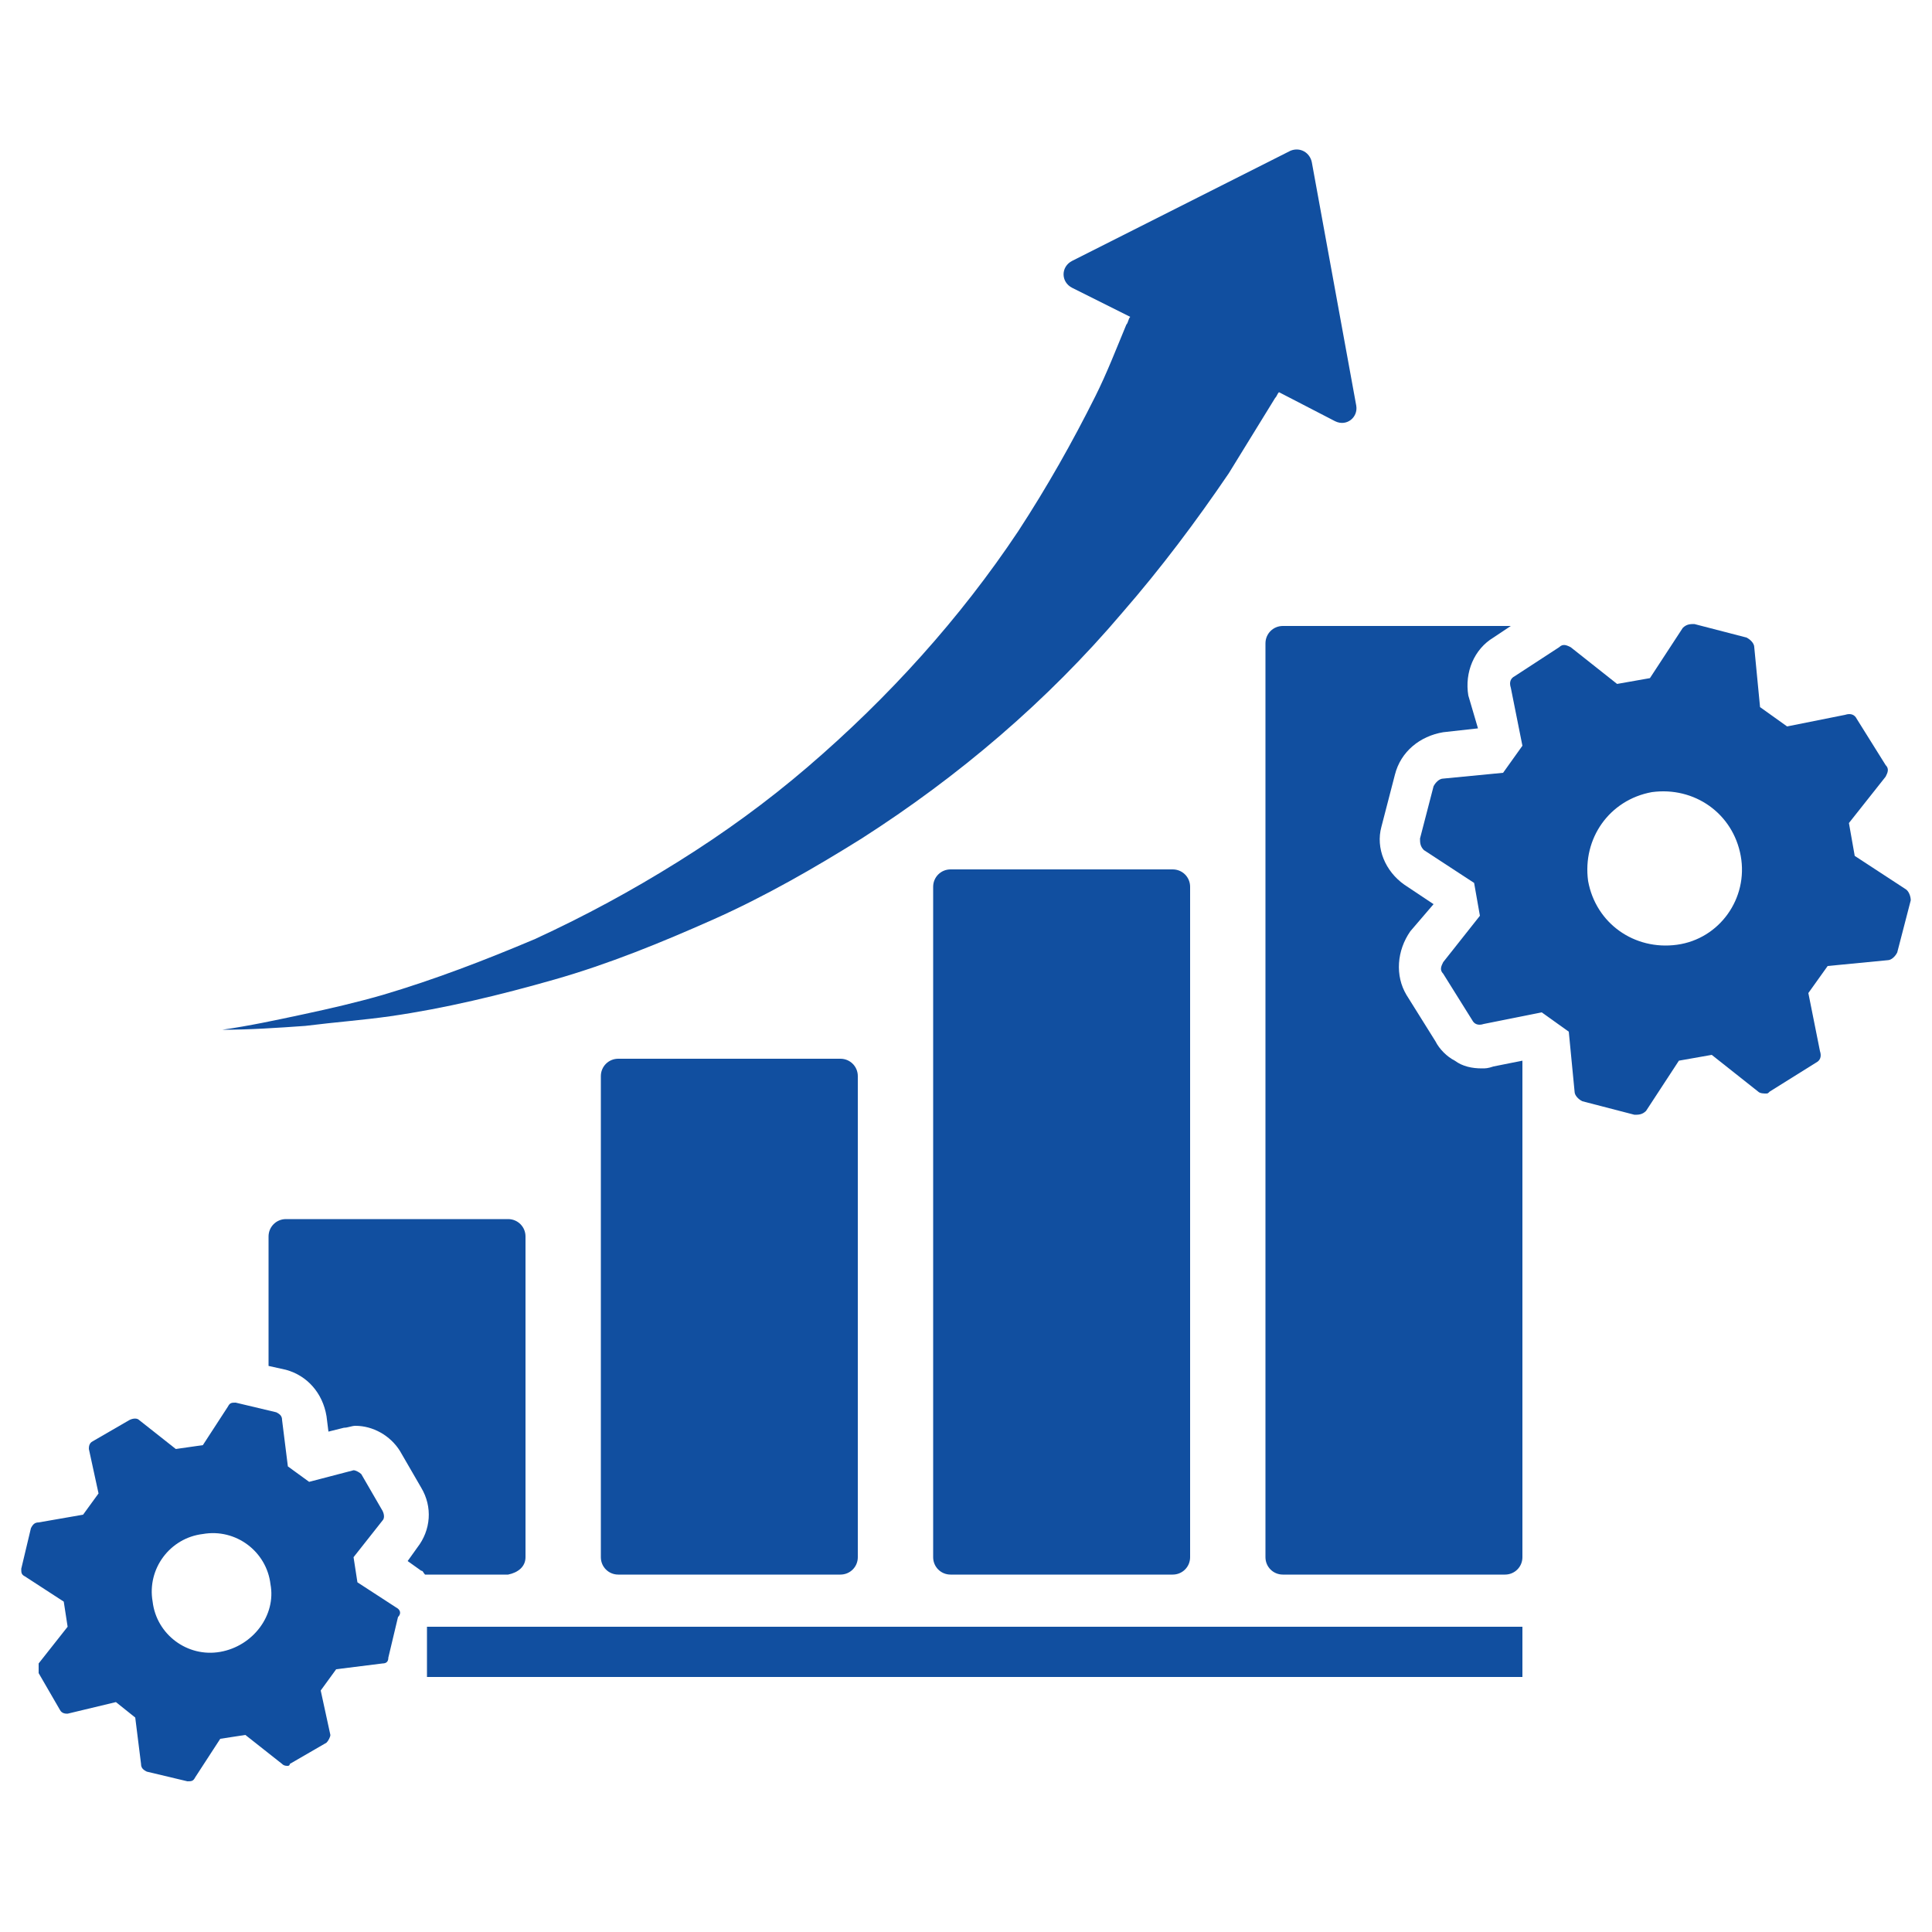<?xml version="1.0" encoding="utf-8"?>
<!-- Generator: Adobe Illustrator 26.3.1, SVG Export Plug-In . SVG Version: 6.00 Build 0)  -->
<svg version="1.1" id="Layer_1" xmlns="http://www.w3.org/2000/svg" xmlns:xlink="http://www.w3.org/1999/xlink" x="0px" y="0px"
	 width="100px" height="100px" viewBox="0 0 100 100" style="enable-background:new 0 0 100 100;" xml:space="preserve">
<style type="text/css">
	.st0{fill:#114FA0;}
</style>
<path class="st0" d="M20.5,83.2l-2-1.3l-0.2-1.3l1.5-1.9c0.1-0.1,0.1-0.3,0-0.5l-1.1-1.9c-0.1-0.1-0.3-0.2-0.4-0.2L16,76.7l-1.1-0.8
	l-0.3-2.4c0-0.2-0.1-0.3-0.3-0.4l-2.1-0.5c-0.2,0-0.3,0-0.4,0.2l-1.3,2L9.1,75l-1.9-1.5c-0.1-0.1-0.3-0.1-0.5,0l-1.9,1.1
	c-0.2,0.1-0.2,0.3-0.2,0.4l0.5,2.3l-0.8,1.1L2,78.8c-0.2,0-0.3,0.1-0.4,0.3l-0.5,2.1c0,0.2,0,0.3,0.2,0.4l2,1.3l0.2,1.3L2,86.1
	c0,0.2,0,0.4,0,0.5l1.1,1.9c0.1,0.2,0.3,0.2,0.4,0.2L6,88.1l1,0.8l0.3,2.4c0,0.2,0.1,0.3,0.3,0.4l2.1,0.5c0.2,0,0.3,0,0.4-0.2l1.3-2
	l1.3-0.2l1.9,1.5c0.1,0.1,0.2,0.1,0.3,0.1c0,0,0.1,0,0.1-0.1l1.9-1.1c0.1-0.1,0.2-0.3,0.2-0.4l-0.5-2.3l0.8-1.1l2.4-0.3
	c0.2,0,0.3-0.1,0.3-0.3l0.5-2.1C20.8,83.5,20.7,83.3,20.5,83.2z M11.4,85.5c-1.7,0.3-3.3-0.9-3.5-2.6c-0.3-1.7,0.9-3.3,2.6-3.5
	c1.7-0.3,3.3,0.9,3.5,2.6C14.3,83.6,13.1,85.2,11.4,85.5z"/>
<path class="st0" d="M98.6,46L96,44.3l-0.3-1.7l1.9-2.4c0.1-0.2,0.2-0.4,0-0.6l-1.5-2.4C96,37,95.8,36.9,95.5,37l-3,0.6l-1.4-1
	l-0.3-3.1c0-0.2-0.2-0.4-0.4-0.5l-2.7-0.7c-0.2,0-0.4,0-0.6,0.2l-1.7,2.6l-1.7,0.3l-2.4-1.9c-0.2-0.1-0.4-0.2-0.6,0L78.4,35
	c-0.2,0.1-0.3,0.3-0.2,0.6l0.6,3l-1,1.4l-3.1,0.3c-0.2,0-0.4,0.2-0.5,0.4l-0.7,2.7c0,0.2,0,0.4,0.2,0.6l2.6,1.7l0.3,1.7l-1.9,2.4
	c-0.1,0.2-0.2,0.4,0,0.6l1.5,2.4c0.1,0.2,0.3,0.3,0.6,0.2l3-0.6l1.4,1l0.3,3.1c0,0.2,0.2,0.4,0.4,0.5l2.7,0.7c0.2,0,0.4,0,0.6-0.2
	l1.7-2.6l1.7-0.3l2.4,1.9c0.1,0.1,0.3,0.1,0.4,0.1s0.1,0,0.2-0.1L94,55c0.2-0.1,0.3-0.3,0.2-0.6l-0.6-3l1-1.4l3.1-0.3
	c0.2,0,0.4-0.2,0.5-0.4l0.7-2.7C98.9,46.4,98.8,46.1,98.6,46z M86.8,48.9c-2.2,0.3-4.2-1.1-4.6-3.3c-0.3-2.2,1.1-4.2,3.3-4.6
	c2.2-0.3,4.2,1.1,4.6,3.3C90.5,46.5,89,48.6,86.8,48.9z"/>
<path class="st0" d="M32,54.8c-0.5,0-0.9,0.4-0.9,0.9v24.9c0,0.5,0.4,0.9,0.9,0.9h11.5c0.5,0,0.9-0.4,0.9-0.9V55.7
	c0-0.5-0.4-0.9-0.9-0.9H32z"/>
<path class="st0" d="M49.2,45c-0.5,0-0.9,0.4-0.9,0.9v34.7c0,0.5,0.4,0.9,0.9,0.9h11.5c0.5,0,0.9-0.4,0.9-0.9V45.9
	c0-0.5-0.4-0.9-0.9-0.9H49.2z"/>
<path class="st0" d="M20.2,52.6c2.8-0.4,5.7-1.1,8.5-1.9s5.5-1.9,8.2-3.1c2.7-1.2,5.3-2.7,7.7-4.2c5-3.2,9.6-7.1,13.5-11.7
	c2-2.3,3.8-4.7,5.5-7.2c0.8-1.3,1.6-2.6,2.4-3.9c0.1-0.1,0.1-0.2,0.2-0.3l2.9,1.5c0.6,0.3,1.2-0.2,1.1-0.8L67.9,8.4
	c-0.1-0.5-0.6-0.8-1.1-0.6l-11.3,5.7c-0.6,0.3-0.6,1.1,0,1.4l3,1.5c-0.1,0.1-0.1,0.3-0.2,0.4c-0.5,1.2-1,2.5-1.6,3.7
	c-1.2,2.4-2.5,4.7-4,7c-3,4.5-6.7,8.6-10.9,12.2c-2.1,1.8-4.3,3.4-6.7,4.9s-4.8,2.8-7.4,4c-2.6,1.1-5.2,2.1-7.9,2.9
	c-1.4,0.4-2.7,0.7-4.1,1s-2.8,0.6-4.2,0.8c1.4,0,2.9-0.1,4.3-0.2C17.4,52.9,18.8,52.8,20.2,52.6z"/>
<path class="st0" d="M76.7,55.3c-0.5,0-1-0.1-1.4-0.4c-0.4-0.2-0.8-0.6-1-1l-1.5-2.4c-0.6-1-0.5-2.3,0.2-3.3l1.2-1.4l-1.5-1
	c-1-0.7-1.5-1.9-1.2-3l0.7-2.7c0.3-1.2,1.3-2,2.5-2.2l1.8-0.2L76,36c-0.2-1.2,0.3-2.4,1.3-3l0.9-0.6c-0.1,0-0.2,0-0.3,0H66.4
	c-0.5,0-0.9,0.4-0.9,0.9v47.3c0,0.5,0.4,0.9,0.9,0.9h11.5c0.5,0,0.9-0.4,0.9-0.9V54.9l-1.5,0.3C77,55.3,76.9,55.3,76.7,55.3z"/>
<path class="st0" d="M27.2,80.6V64c0-0.5-0.4-0.9-0.9-0.9H14.8c-0.5,0-0.9,0.4-0.9,0.9v6.7l0.9,0.2c1.1,0.3,1.9,1.2,2.1,2.4l0.1,0.8
	l0.8-0.2c0.2,0,0.4-0.1,0.6-0.1c0.9,0,1.8,0.5,2.3,1.3l1.1,1.9c0.6,1,0.5,2.2-0.2,3.1l-0.5,0.7l0.7,0.5c0.1,0,0.1,0.1,0.2,0.2h4.3
	C26.8,81.4,27.2,81.1,27.2,80.6z"/>
<path class="st0" d="M22.1,84.2h56.7v2.6H22.1V84.2z"/>
</svg>
